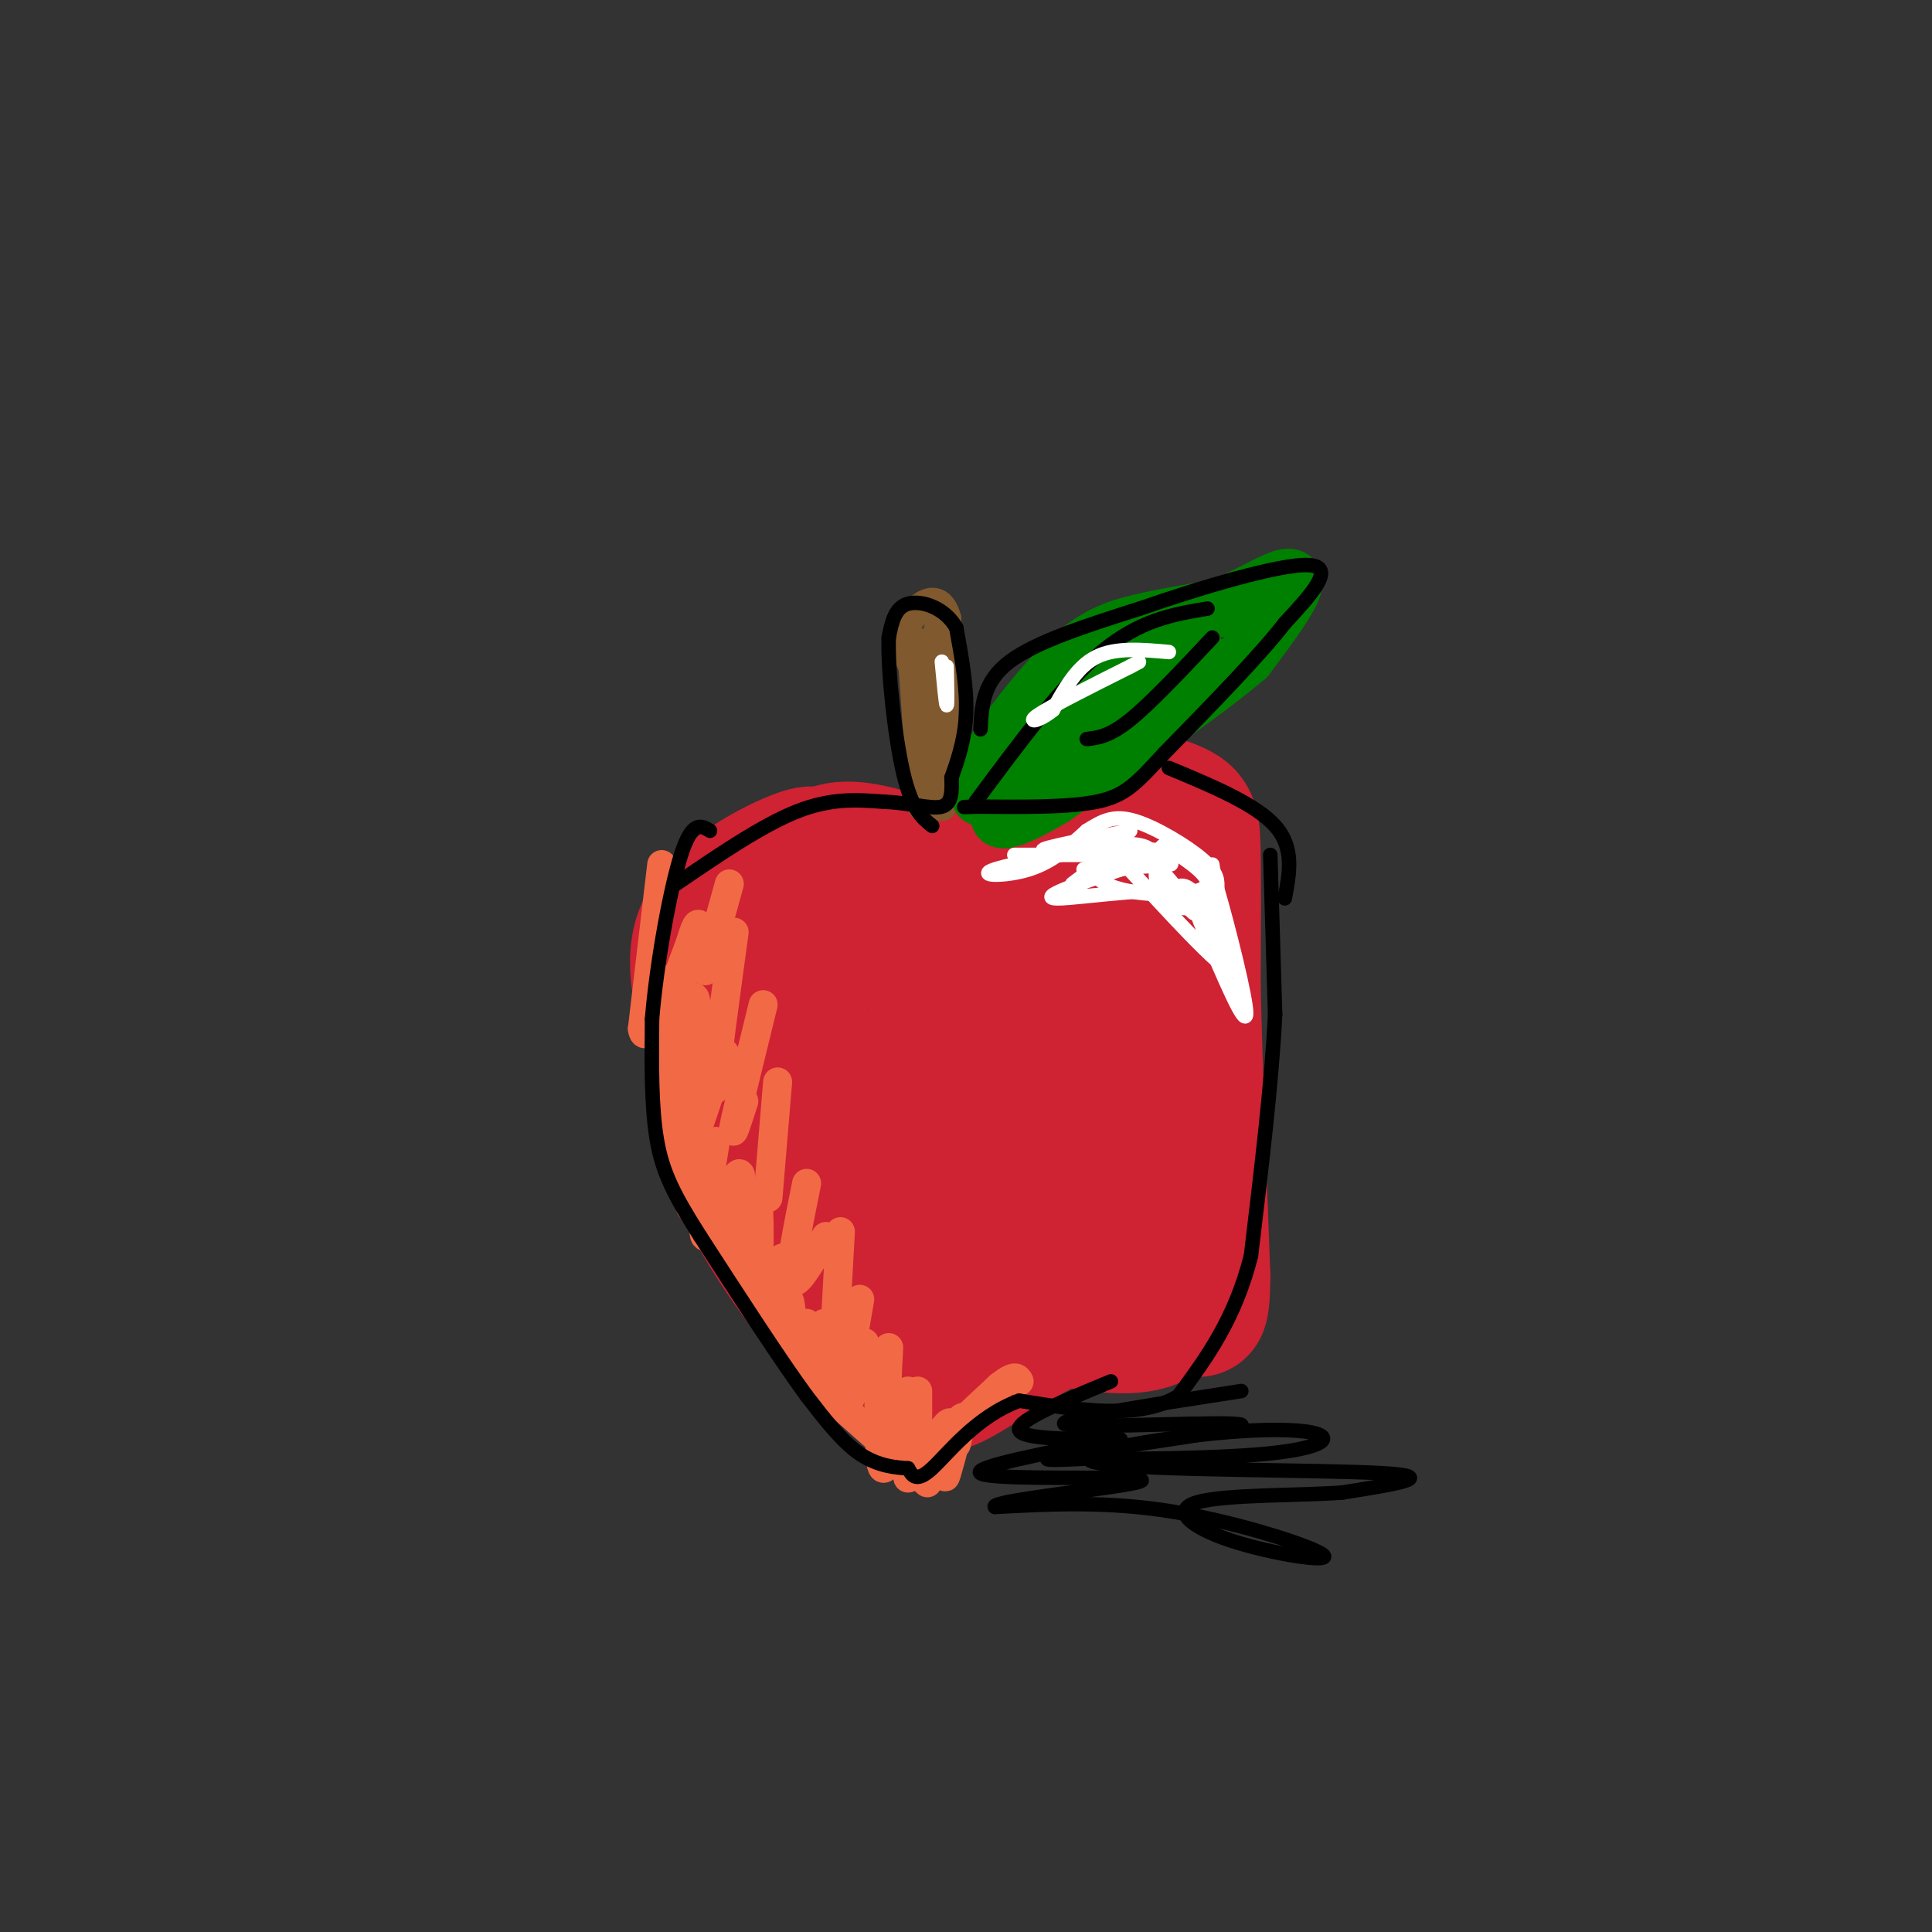 <svg viewBox='0 0 400 400' version='1.1' xmlns='http://www.w3.org/2000/svg' xmlns:xlink='http://www.w3.org/1999/xlink'><rect x="0" y="0" width="400" height="400" fill="#333333" stroke="none"/><g fill='none' stroke='rgb(207,34,51)' stroke-width='28' stroke-linecap='round' stroke-linejoin='round'><path d='M207,170c1.178,-2.600 2.356,-5.200 4,-7c1.644,-1.800 3.756,-2.800 9,-2c5.244,0.800 13.622,3.400 22,6'/><path d='M242,167c4.533,1.689 4.867,2.911 5,9c0.133,6.089 0.067,17.044 0,28'/><path d='M247,204c0.333,14.667 1.167,37.333 2,60'/><path d='M249,264c-0.036,10.393 -1.125,6.375 -3,6c-1.875,-0.375 -4.536,2.893 -9,4c-4.464,1.107 -10.732,0.054 -17,-1'/><path d='M220,273c-6.905,2.440 -15.667,9.042 -21,12c-5.333,2.958 -7.238,2.274 -10,1c-2.762,-1.274 -6.381,-3.137 -10,-5'/><path d='M179,281c-6.578,-6.733 -18.022,-21.067 -24,-33c-5.978,-11.933 -6.489,-21.467 -7,-31'/><path d='M148,217c-2.548,-9.619 -5.417,-18.167 -2,-25c3.417,-6.833 13.119,-11.952 18,-14c4.881,-2.048 4.940,-1.024 5,0'/><path d='M169,178c1.641,-0.797 3.244,-2.791 9,-2c5.756,0.791 15.665,4.367 20,7c4.335,2.633 3.096,4.324 4,5c0.904,0.676 3.952,0.338 7,0'/><path d='M209,188c2.643,-0.988 5.750,-3.458 8,-5c2.250,-1.542 3.643,-2.155 6,2c2.357,4.155 5.679,13.077 9,22'/><path d='M232,207c2.952,7.583 5.833,15.542 8,23c2.167,7.458 3.619,14.417 1,19c-2.619,4.583 -9.310,6.792 -16,9'/><path d='M225,258c-3.940,1.940 -5.792,2.292 -11,5c-5.208,2.708 -13.774,7.774 -21,2c-7.226,-5.774 -13.113,-22.387 -19,-39'/><path d='M174,226c-8.357,-13.690 -19.750,-28.417 -15,-33c4.750,-4.583 25.643,0.976 37,8c11.357,7.024 13.179,15.512 15,24'/><path d='M211,225c5.743,9.582 12.601,21.537 13,26c0.399,4.463 -5.662,1.432 -12,-2c-6.338,-3.432 -12.954,-7.266 -16,-13c-3.046,-5.734 -2.523,-13.367 -2,-21'/><path d='M194,215c0.622,-2.289 3.178,2.489 3,4c-0.178,1.511 -3.089,-0.244 -6,-2'/></g>
<g fill='none' stroke='rgb(129,89,47)' stroke-width='6' stroke-linecap='round' stroke-linejoin='round'><path d='M195,167c0.000,0.000 1.000,-39.000 1,-39'/><path d='M196,128c-1.667,-6.244 -6.333,-2.356 -8,1c-1.667,3.356 -0.333,6.178 1,9'/><path d='M189,138c0.500,6.333 1.250,17.667 2,29'/><path d='M191,167c0.833,-0.667 1.917,-16.833 3,-33'/><path d='M194,134c0.500,-5.833 0.250,-3.917 0,-2'/><path d='M192,133c0.000,0.000 1.000,4.000 1,4'/><path d='M192,134c0.000,0.000 -2.000,-1.000 -2,-1'/></g>
<g fill='none' stroke='rgb(0,128,0)' stroke-width='12' stroke-linecap='round' stroke-linejoin='round'><path d='M203,165c-0.613,-1.339 -1.226,-2.679 2,-8c3.226,-5.321 10.292,-14.625 16,-20c5.708,-5.375 10.060,-6.821 15,-8c4.940,-1.179 10.470,-2.089 16,-3'/><path d='M252,126c5.190,-1.845 10.167,-4.958 13,-6c2.833,-1.042 3.524,-0.012 2,3c-1.524,3.012 -5.262,8.006 -9,13'/><path d='M258,136c-8.167,7.000 -24.083,18.000 -40,29'/><path d='M218,165c-9.689,5.889 -13.911,6.111 -9,1c4.911,-5.111 18.956,-15.556 33,-26'/><path d='M242,140c6.702,-4.917 6.958,-4.208 5,-4c-1.958,0.208 -6.131,-0.083 -11,2c-4.869,2.083 -10.435,6.542 -16,11'/><path d='M220,149c-3.167,2.667 -3.083,3.833 -3,5'/></g>
<g fill='none' stroke='rgb(242,105,70)' stroke-width='6' stroke-linecap='round' stroke-linejoin='round'><path d='M137,179c0.000,0.000 -4.000,34.000 -4,34'/><path d='M133,213c0.500,3.833 3.750,-3.583 7,-11'/><path d='M142,200c-2.482,9.185 -4.964,18.369 -4,17c0.964,-1.369 5.375,-13.292 6,-10c0.625,3.292 -2.536,21.798 -3,28c-0.464,6.202 1.768,0.101 4,-6'/><path d='M145,229c1.477,-2.794 3.169,-6.780 2,-3c-1.169,3.780 -5.199,15.325 -6,17c-0.801,1.675 1.628,-6.522 3,-8c1.372,-1.478 1.686,3.761 2,9'/><path d='M146,244c1.004,-1.630 2.515,-10.205 2,-7c-0.515,3.205 -3.056,18.189 -2,19c1.056,0.811 5.707,-12.551 7,-13c1.293,-0.449 -0.774,12.015 -1,16c-0.226,3.985 1.387,-0.507 3,-5'/><path d='M155,254c0.911,-2.511 1.689,-6.289 2,-4c0.311,2.289 0.156,10.644 0,19'/><path d='M160,262c1.548,-1.405 3.095,-2.810 3,0c-0.095,2.810 -1.833,9.833 -2,11c-0.167,1.167 1.238,-3.524 2,-4c0.762,-0.476 0.881,3.262 1,7'/><path d='M164,276c0.898,0.289 2.643,-2.490 3,-2c0.357,0.490 -0.673,4.247 0,4c0.673,-0.247 3.049,-4.499 4,-4c0.951,0.499 0.475,5.750 0,11'/><path d='M171,285c0.979,-0.576 3.427,-7.515 4,-6c0.573,1.515 -0.730,11.485 0,12c0.730,0.515 3.494,-8.424 5,-10c1.506,-1.576 1.753,4.212 2,10'/><path d='M182,291c0.238,5.226 -0.167,13.292 1,13c1.167,-0.292 3.905,-8.940 5,-10c1.095,-1.060 0.548,5.470 0,12'/><path d='M188,306c1.778,-0.889 6.222,-9.111 8,-11c1.778,-1.889 0.889,2.556 0,7'/><path d='M196,302c-0.190,2.476 -0.667,5.167 0,3c0.667,-2.167 2.476,-9.190 3,-11c0.524,-1.810 -0.238,1.595 -1,5'/><path d='M192,307c0.000,0.000 -18.000,-16.000 -18,-16'/><path d='M174,291c-6.000,-6.500 -12.000,-14.750 -18,-23'/><path d='M156,268c-5.167,-6.833 -9.083,-12.417 -13,-18'/><path d='M143,250c-3.167,-8.000 -4.583,-19.000 -6,-30'/><path d='M137,220c0.000,-9.167 3.000,-17.083 6,-25'/><path d='M143,195c1.333,-4.667 1.667,-3.833 2,-3'/><path d='M151,183c0.000,0.000 -5.000,18.000 -5,18'/><path d='M152,193c-1.833,13.417 -3.667,26.833 -4,31c-0.333,4.167 0.833,-0.917 2,-6'/><path d='M158,208c-2.667,10.833 -5.333,21.667 -6,25c-0.667,3.333 0.667,-0.833 2,-5'/><path d='M161,224c0.000,0.000 -2.000,24.000 -2,24'/><path d='M167,245c-1.833,9.083 -3.667,18.167 -3,20c0.667,1.833 3.833,-3.583 7,-9'/><path d='M174,255c0.000,0.000 -1.000,18.000 -1,18'/><path d='M178,269c-1.083,6.250 -2.167,12.500 -2,14c0.167,1.500 1.583,-1.750 3,-5'/><path d='M184,279c-0.333,6.250 -0.667,12.500 0,14c0.667,1.500 2.333,-1.750 4,-5'/><path d='M190,288c0.000,0.000 0.000,15.000 0,15'/><path d='M192,301c0.000,0.000 15.000,-14.000 15,-14'/><path d='M207,287c3.167,-2.500 3.583,-1.750 4,-1'/></g>
<g fill='none' stroke='rgb(0,0,0)' stroke-width='3' stroke-linecap='round' stroke-linejoin='round'><path d='M140,183c8.917,-6.083 17.833,-12.167 25,-15c7.167,-2.833 12.583,-2.417 18,-2'/><path d='M183,166c5.378,0.178 9.822,1.622 12,1c2.178,-0.622 2.089,-3.311 2,-6'/><path d='M197,161c1.067,-3.022 2.733,-7.578 3,-13c0.267,-5.422 -0.867,-11.711 -2,-18'/><path d='M198,130c-2.356,-4.222 -7.244,-5.778 -10,-5c-2.756,0.778 -3.378,3.889 -4,7'/><path d='M184,132c-0.222,6.822 1.222,20.378 3,28c1.778,7.622 3.889,9.311 6,11'/><path d='M203,151c0.250,-4.917 0.500,-9.833 6,-14c5.500,-4.167 16.250,-7.583 27,-11'/><path d='M236,126c12.200,-4.244 29.200,-9.356 35,-9c5.800,0.356 0.400,6.178 -5,12'/><path d='M266,129c-5.000,6.500 -15.000,16.750 -25,27'/><path d='M241,156c-5.889,6.378 -8.111,8.822 -14,10c-5.889,1.178 -15.444,1.089 -25,1'/><path d='M202,167c-4.167,0.167 -2.083,0.083 0,0'/><path d='M202,166c9.000,-12.167 18.000,-24.333 26,-31c8.000,-6.667 15.000,-7.833 22,-9'/><path d='M251,132c-6.333,6.750 -12.667,13.500 -17,17c-4.333,3.500 -6.667,3.750 -9,4'/><path d='M242,159c9.000,3.750 18.000,7.500 22,12c4.000,4.500 3.000,9.750 2,15'/><path d='M263,177c0.000,0.000 1.000,33.000 1,33'/><path d='M264,210c-0.667,13.833 -2.833,31.917 -5,50'/><path d='M259,260c-3.333,13.167 -9.167,21.083 -15,29'/><path d='M244,289c-8.000,5.000 -20.500,3.000 -33,1'/><path d='M211,290c-8.911,3.267 -14.689,10.933 -18,14c-3.311,3.067 -4.156,1.533 -5,0'/><path d='M188,304c-2.511,-0.133 -6.289,-0.467 -10,-3c-3.711,-2.533 -7.356,-7.267 -11,-12'/><path d='M167,289c-5.500,-7.500 -13.750,-20.250 -22,-33'/><path d='M145,256c-5.378,-8.467 -7.822,-13.133 -9,-20c-1.178,-6.867 -1.089,-15.933 -1,-25'/><path d='M135,211c0.911,-11.222 3.689,-26.778 6,-34c2.311,-7.222 4.156,-6.111 6,-5'/></g>
<g fill='none' stroke='rgb(255,255,255)' stroke-width='3' stroke-linecap='round' stroke-linejoin='round'><path d='M222,183c4.167,-3.167 8.333,-6.333 13,-7c4.667,-0.667 9.833,1.167 15,3'/><path d='M251,179c1.583,10.500 3.167,21.000 3,22c-0.167,1.000 -2.083,-7.500 -4,-16'/><path d='M250,185c-8.089,-2.000 -26.311,1.000 -31,1c-4.689,0.000 4.156,-3.000 13,-6'/><path d='M232,180c5.405,-1.226 12.417,-1.292 10,-1c-2.417,0.292 -14.262,0.940 -17,1c-2.738,0.060 3.631,-0.470 10,-1'/><path d='M235,179c2.833,-1.060 4.917,-3.208 1,-4c-3.917,-0.792 -13.833,-0.226 -16,0c-2.167,0.226 3.417,0.113 9,0'/><path d='M229,175c-4.083,1.036 -18.792,3.625 -23,5c-4.208,1.375 2.083,1.536 7,0c4.917,-1.536 8.458,-4.768 12,-8'/><path d='M225,172c3.321,-2.095 5.625,-3.333 10,-2c4.375,1.333 10.821,5.238 14,8c3.179,2.762 3.089,4.381 3,6'/><path d='M252,184c2.200,7.511 6.200,23.289 6,26c-0.200,2.711 -4.600,-7.644 -9,-18'/><path d='M249,192c-1.500,-3.333 -0.750,-2.667 0,-2'/><path d='M242,135c-5.500,-0.500 -11.000,-1.000 -15,1c-4.000,2.000 -6.500,6.500 -9,11'/><path d='M218,147c-2.911,2.378 -5.689,2.822 -3,1c2.689,-1.822 10.844,-5.911 19,-10'/><path d='M234,138c3.167,-1.667 1.583,-0.833 0,0'/><path d='M195,137c0.417,4.417 0.833,8.833 1,9c0.167,0.167 0.083,-3.917 0,-8'/><path d='M232,177c0.000,0.000 -22.000,0.000 -22,0'/><path d='M234,172c-9.333,1.822 -18.667,3.644 -18,4c0.667,0.356 11.333,-0.756 18,1c6.667,1.756 9.333,6.378 12,11'/><path d='M246,188c2.000,1.833 1.000,0.917 0,0'/><path d='M243,184c1.356,-0.800 2.711,-1.600 6,3c3.289,4.600 8.511,14.600 6,14c-2.511,-0.600 -12.756,-11.800 -23,-23'/><path d='M232,178c-5.524,-2.595 -7.833,2.417 -3,5c4.833,2.583 16.810,2.738 20,1c3.190,-1.738 -2.405,-5.369 -8,-9'/><path d='M241,175c-1.778,0.689 -2.222,6.911 -1,10c1.222,3.089 4.111,3.044 7,3'/></g>
<g fill='none' stroke='rgb(0,0,0)' stroke-width='3' stroke-linecap='round' stroke-linejoin='round'><path d='M257,288c-20.345,3.131 -40.690,6.262 -36,7c4.690,0.738 34.417,-0.917 36,0c1.583,0.917 -24.976,4.405 -35,6c-10.024,1.595 -3.512,1.298 3,1'/><path d='M225,302c7.946,0.146 26.312,0.012 37,-1c10.688,-1.012 13.698,-2.901 11,-4c-2.698,-1.099 -11.105,-1.408 -24,0c-12.895,1.408 -30.280,4.533 -21,6c9.280,1.467 45.223,1.276 58,2c12.777,0.724 2.389,2.362 -8,4'/><path d='M278,309c-8.048,0.673 -24.168,0.354 -30,2c-5.832,1.646 -1.378,5.256 7,8c8.378,2.744 20.679,4.624 19,3c-1.679,-1.624 -17.337,-6.750 -31,-9c-13.663,-2.250 -25.332,-1.625 -37,-1'/><path d='M206,312c-1.172,-0.933 14.397,-2.766 23,-4c8.603,-1.234 10.239,-1.871 2,-2c-8.239,-0.129 -26.354,0.249 -28,-1c-1.646,-1.249 13.177,-4.124 28,-7'/><path d='M230,286c-9.667,4.000 -19.333,8.000 -19,10c0.333,2.000 10.667,2.000 21,2'/></g>
</svg>